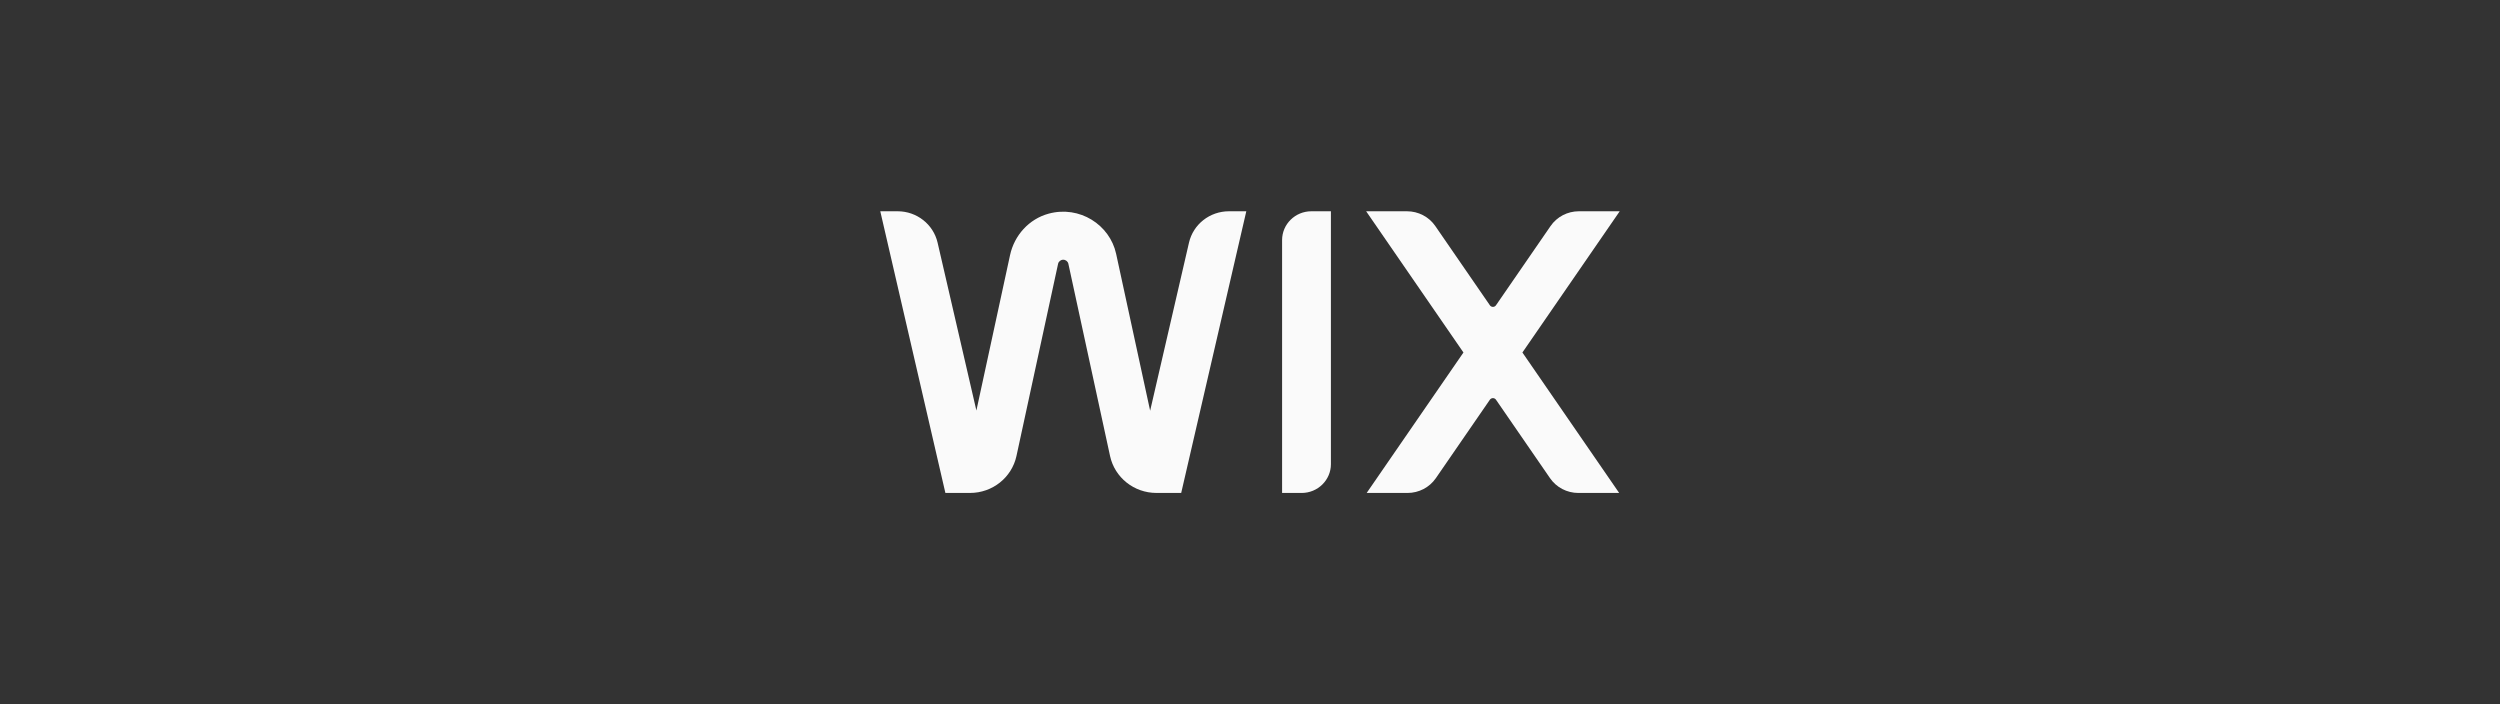 <?xml version="1.0" encoding="utf-8"?>
<svg xmlns="http://www.w3.org/2000/svg" fill="none" height="100%" overflow="visible" preserveAspectRatio="none" style="display: block;" viewBox="0 0 142 40" width="100%">
<rect x="0" y="0" width="142" height="40" fill="#333333" stroke="none"/>
<g id="Logo">
<g id="Wix-logo">
<g id="Union">
<path d="M75.596 26.363C75.596 27.267 74.851 28 73.932 28H72.823V13.637C72.823 12.733 73.568 12 74.487 12H75.596V26.363Z" fill="#FAFAFA"/>
<path d="M79.917 12C80.56 12 81.163 12.313 81.524 12.838L84.626 17.341C84.709 17.461 84.888 17.461 84.971 17.341L88.073 12.838C88.435 12.313 89.036 12 89.68 12H92L86.473 20.022L91.969 28H89.65C89.006 28 88.404 27.686 88.043 27.162L84.971 22.703C84.888 22.584 84.709 22.584 84.626 22.703L81.555 27.162C81.193 27.686 80.591 28 79.947 28H77.627L83.124 20.022L77.597 12H79.917Z" fill="#FAFAFA"/>
<path d="M50.986 12C52.072 12 53.014 12.74 53.255 13.782L55.459 23.318L57.371 14.489C57.613 13.371 58.443 12.44 59.563 12.136C61.321 11.658 63.038 12.769 63.396 14.416L65.328 23.33L67.535 13.781C67.776 12.739 68.717 12 69.804 12H70.79L67.092 27.999H65.686C64.414 27.999 63.316 27.125 63.051 25.902L60.684 14.985C60.655 14.85 60.532 14.752 60.391 14.752C60.251 14.752 60.128 14.85 60.099 14.985L57.735 25.901C57.469 27.125 56.37 27.999 55.099 27.999H53.698L50 12H50.986Z" fill="#FAFAFA"/>
</g>
</g>
</g>
</svg>